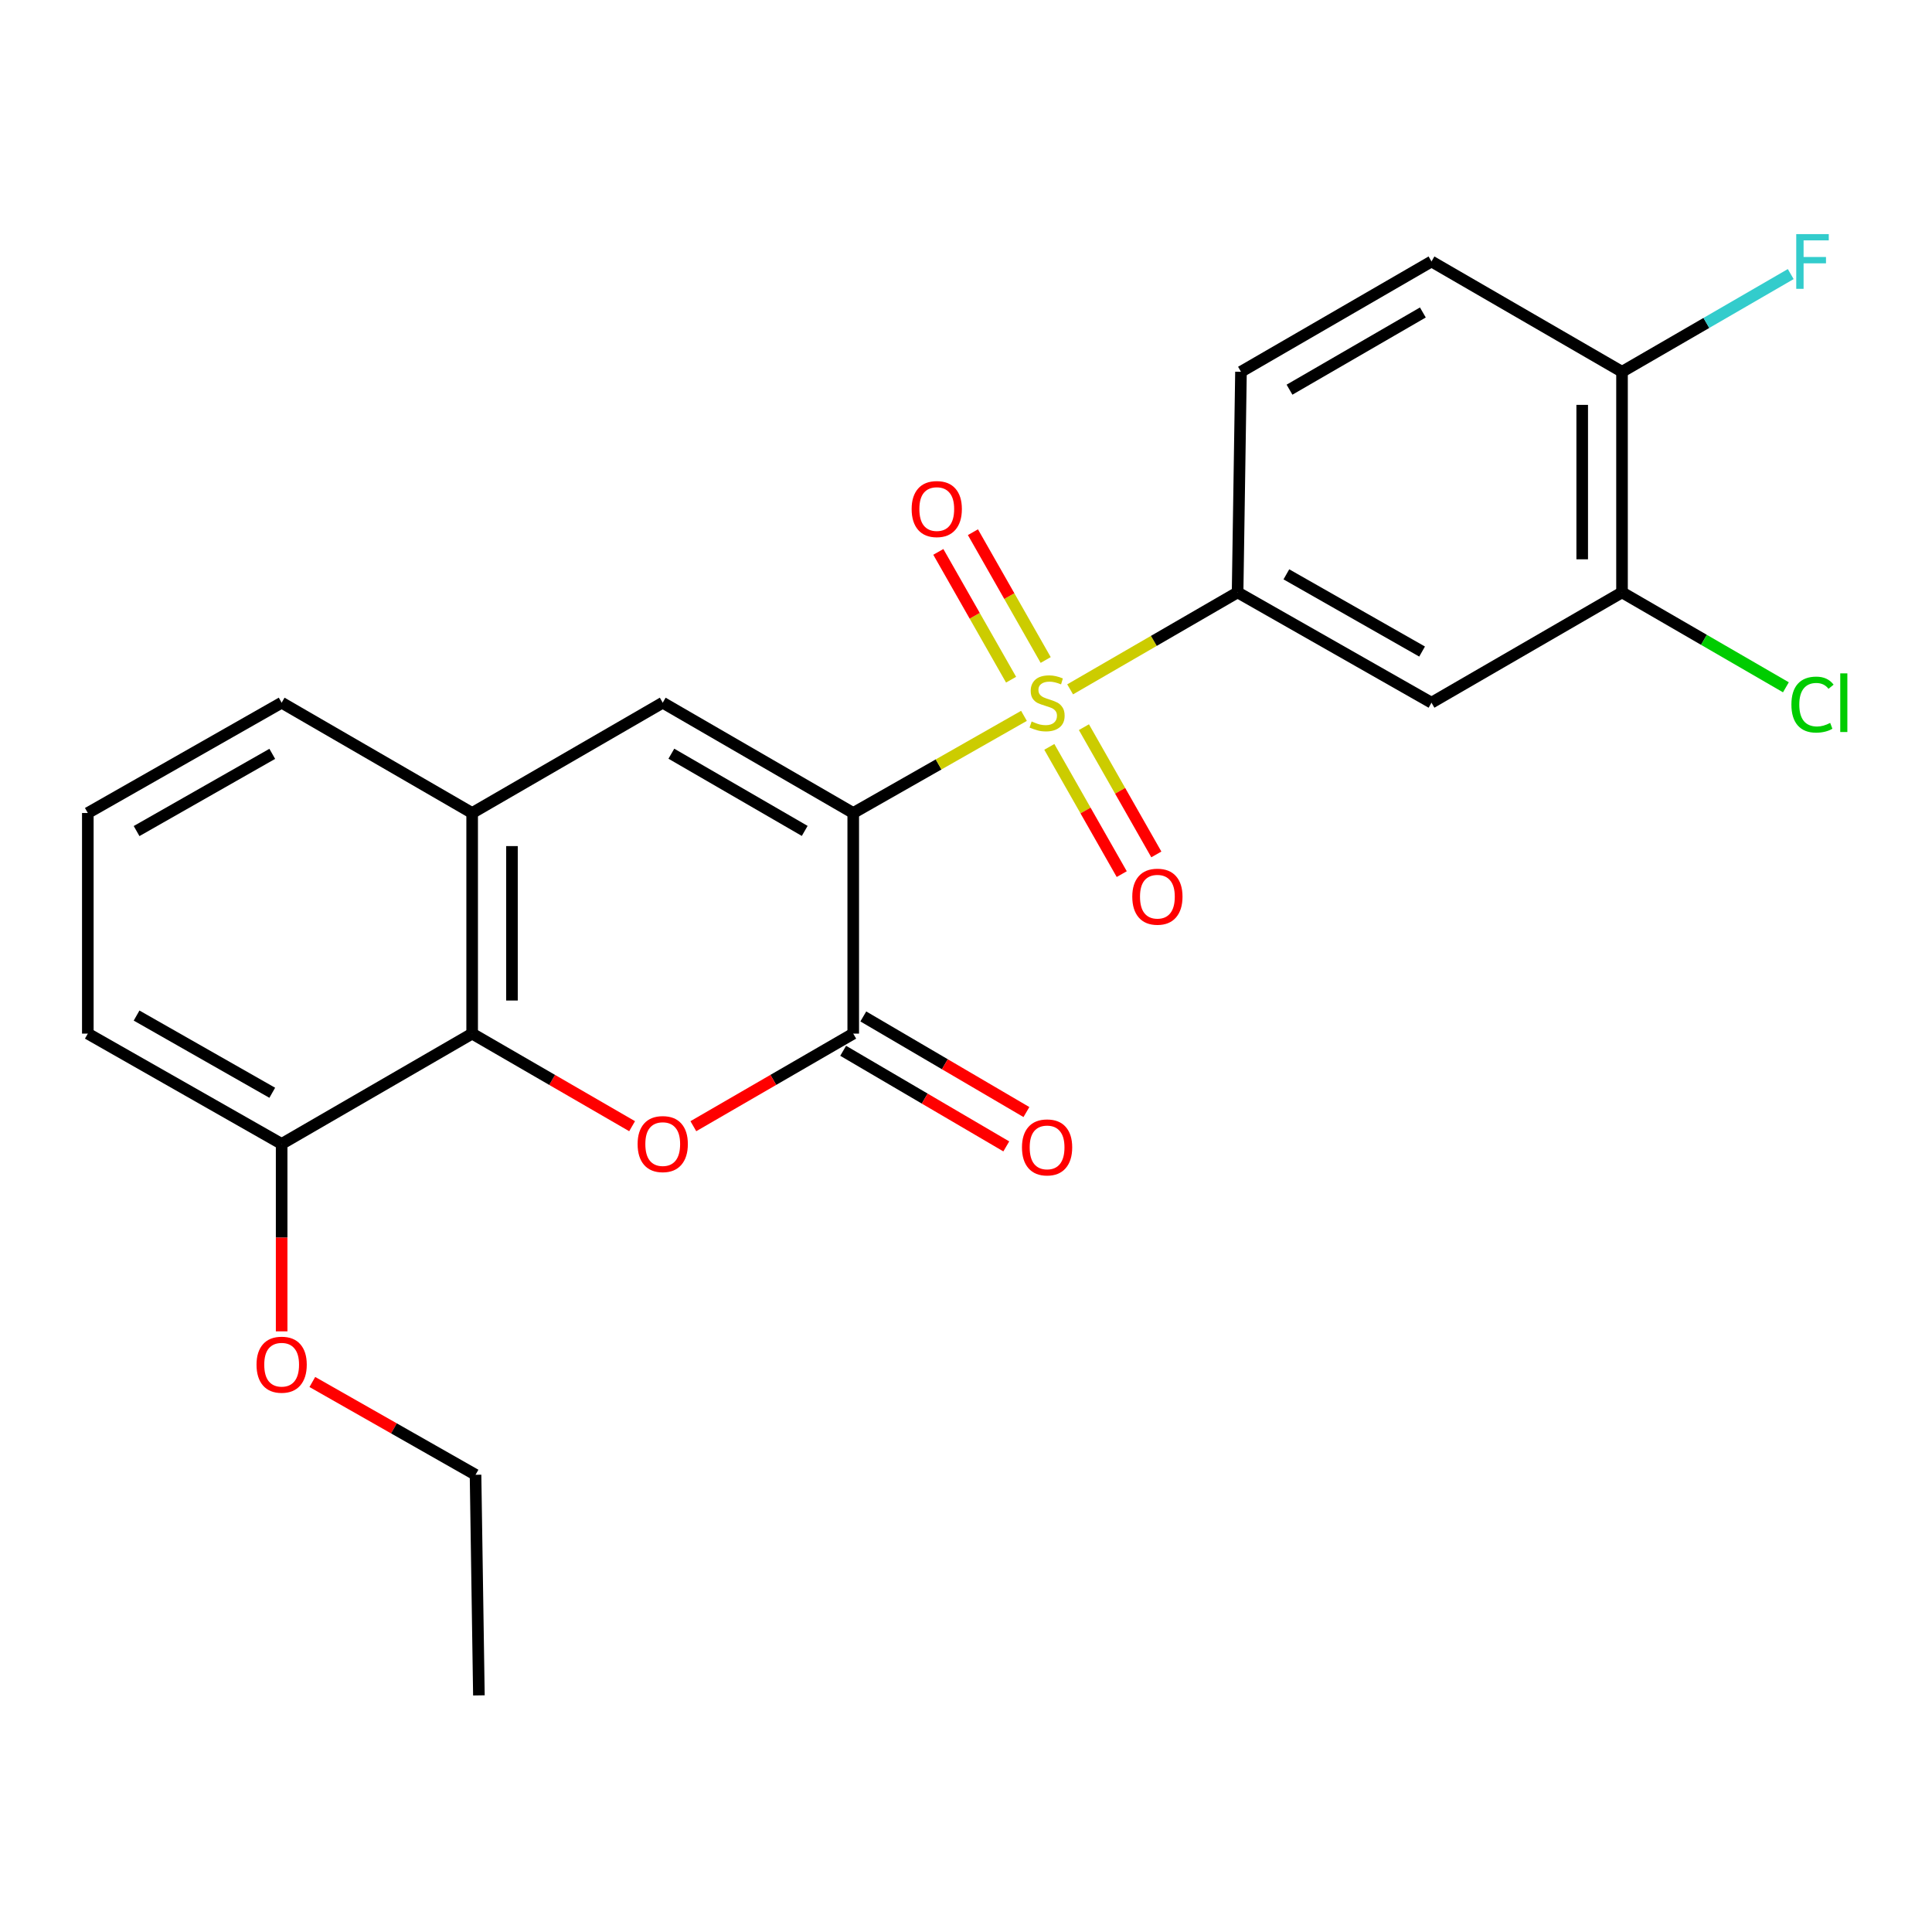 <?xml version='1.0' encoding='iso-8859-1'?>
<svg version='1.1' baseProfile='full'
              xmlns='http://www.w3.org/2000/svg'
                      xmlns:rdkit='http://www.rdkit.org/xml'
                      xmlns:xlink='http://www.w3.org/1999/xlink'
                  xml:space='preserve'
width='1000px' height='1000px' viewBox='0 0 1000 1000'>
<!-- END OF HEADER -->
<rect style='opacity:1.0;fill:#FFFFFF;stroke:none' width='1000' height='1000' x='0' y='0'> </rect>
<path class='bond-0' d='M 441.635,420.81 L 485.82,395.667' style='fill:none;fill-rule:evenodd;stroke:#000000;stroke-width:6px;stroke-linecap:butt;stroke-linejoin:miter;stroke-opacity:1' />
<path class='bond-0' d='M 485.82,395.667 L 530.004,370.525' style='fill:none;fill-rule:evenodd;stroke:#CCCC00;stroke-width:6px;stroke-linecap:butt;stroke-linejoin:miter;stroke-opacity:1' />
<path class='bond-1' d='M 441.635,420.81 L 441.635,534.999' style='fill:none;fill-rule:evenodd;stroke:#000000;stroke-width:6px;stroke-linecap:butt;stroke-linejoin:miter;stroke-opacity:1' />
<path class='bond-3' d='M 441.635,420.81 L 343.028,363.716' style='fill:none;fill-rule:evenodd;stroke:#000000;stroke-width:6px;stroke-linecap:butt;stroke-linejoin:miter;stroke-opacity:1' />
<path class='bond-3' d='M 416.518,430.08 L 347.493,390.114' style='fill:none;fill-rule:evenodd;stroke:#000000;stroke-width:6px;stroke-linecap:butt;stroke-linejoin:miter;stroke-opacity:1' />
<path class='bond-4' d='M 553.899,356.809 L 597.238,331.715' style='fill:none;fill-rule:evenodd;stroke:#CCCC00;stroke-width:6px;stroke-linecap:butt;stroke-linejoin:miter;stroke-opacity:1' />
<path class='bond-4' d='M 597.238,331.715 L 640.578,306.621' style='fill:none;fill-rule:evenodd;stroke:#000000;stroke-width:6px;stroke-linecap:butt;stroke-linejoin:miter;stroke-opacity:1' />
<path class='bond-9' d='M 543.126,386.578 L 561.867,419.51' style='fill:none;fill-rule:evenodd;stroke:#CCCC00;stroke-width:6px;stroke-linecap:butt;stroke-linejoin:miter;stroke-opacity:1' />
<path class='bond-9' d='M 561.867,419.51 L 580.609,452.442' style='fill:none;fill-rule:evenodd;stroke:#FF0000;stroke-width:6px;stroke-linecap:butt;stroke-linejoin:miter;stroke-opacity:1' />
<path class='bond-9' d='M 561.036,376.385 L 579.778,409.317' style='fill:none;fill-rule:evenodd;stroke:#CCCC00;stroke-width:6px;stroke-linecap:butt;stroke-linejoin:miter;stroke-opacity:1' />
<path class='bond-9' d='M 579.778,409.317 L 598.519,442.249' style='fill:none;fill-rule:evenodd;stroke:#FF0000;stroke-width:6px;stroke-linecap:butt;stroke-linejoin:miter;stroke-opacity:1' />
<path class='bond-10' d='M 541.244,341.612 L 522.415,308.537' style='fill:none;fill-rule:evenodd;stroke:#CCCC00;stroke-width:6px;stroke-linecap:butt;stroke-linejoin:miter;stroke-opacity:1' />
<path class='bond-10' d='M 522.415,308.537 L 503.586,275.462' style='fill:none;fill-rule:evenodd;stroke:#FF0000;stroke-width:6px;stroke-linecap:butt;stroke-linejoin:miter;stroke-opacity:1' />
<path class='bond-10' d='M 523.335,351.807 L 504.506,318.732' style='fill:none;fill-rule:evenodd;stroke:#CCCC00;stroke-width:6px;stroke-linecap:butt;stroke-linejoin:miter;stroke-opacity:1' />
<path class='bond-10' d='M 504.506,318.732 L 485.677,285.657' style='fill:none;fill-rule:evenodd;stroke:#FF0000;stroke-width:6px;stroke-linecap:butt;stroke-linejoin:miter;stroke-opacity:1' />
<path class='bond-2' d='M 441.635,534.999 L 400.255,558.958' style='fill:none;fill-rule:evenodd;stroke:#000000;stroke-width:6px;stroke-linecap:butt;stroke-linejoin:miter;stroke-opacity:1' />
<path class='bond-2' d='M 400.255,558.958 L 358.876,582.917' style='fill:none;fill-rule:evenodd;stroke:#FF0000;stroke-width:6px;stroke-linecap:butt;stroke-linejoin:miter;stroke-opacity:1' />
<path class='bond-11' d='M 436.424,543.888 L 478.638,568.632' style='fill:none;fill-rule:evenodd;stroke:#000000;stroke-width:6px;stroke-linecap:butt;stroke-linejoin:miter;stroke-opacity:1' />
<path class='bond-11' d='M 478.638,568.632 L 520.853,593.375' style='fill:none;fill-rule:evenodd;stroke:#FF0000;stroke-width:6px;stroke-linecap:butt;stroke-linejoin:miter;stroke-opacity:1' />
<path class='bond-11' d='M 446.845,526.109 L 489.059,550.853' style='fill:none;fill-rule:evenodd;stroke:#000000;stroke-width:6px;stroke-linecap:butt;stroke-linejoin:miter;stroke-opacity:1' />
<path class='bond-11' d='M 489.059,550.853 L 531.273,575.597' style='fill:none;fill-rule:evenodd;stroke:#FF0000;stroke-width:6px;stroke-linecap:butt;stroke-linejoin:miter;stroke-opacity:1' />
<path class='bond-24' d='M 327.178,582.919 L 285.782,558.959' style='fill:none;fill-rule:evenodd;stroke:#FF0000;stroke-width:6px;stroke-linecap:butt;stroke-linejoin:miter;stroke-opacity:1' />
<path class='bond-24' d='M 285.782,558.959 L 244.386,534.999' style='fill:none;fill-rule:evenodd;stroke:#000000;stroke-width:6px;stroke-linecap:butt;stroke-linejoin:miter;stroke-opacity:1' />
<path class='bond-6' d='M 343.028,363.716 L 244.386,420.81' style='fill:none;fill-rule:evenodd;stroke:#000000;stroke-width:6px;stroke-linecap:butt;stroke-linejoin:miter;stroke-opacity:1' />
<path class='bond-7' d='M 640.578,306.621 L 740.936,363.716' style='fill:none;fill-rule:evenodd;stroke:#000000;stroke-width:6px;stroke-linecap:butt;stroke-linejoin:miter;stroke-opacity:1' />
<path class='bond-7' d='M 665.822,297.274 L 736.073,337.24' style='fill:none;fill-rule:evenodd;stroke:#000000;stroke-width:6px;stroke-linecap:butt;stroke-linejoin:miter;stroke-opacity:1' />
<path class='bond-14' d='M 640.578,306.621 L 642.329,192.432' style='fill:none;fill-rule:evenodd;stroke:#000000;stroke-width:6px;stroke-linecap:butt;stroke-linejoin:miter;stroke-opacity:1' />
<path class='bond-5' d='M 244.386,534.999 L 244.386,420.81' style='fill:none;fill-rule:evenodd;stroke:#000000;stroke-width:6px;stroke-linecap:butt;stroke-linejoin:miter;stroke-opacity:1' />
<path class='bond-5' d='M 264.994,517.87 L 264.994,437.938' style='fill:none;fill-rule:evenodd;stroke:#000000;stroke-width:6px;stroke-linecap:butt;stroke-linejoin:miter;stroke-opacity:1' />
<path class='bond-13' d='M 244.386,534.999 L 145.779,592.093' style='fill:none;fill-rule:evenodd;stroke:#000000;stroke-width:6px;stroke-linecap:butt;stroke-linejoin:miter;stroke-opacity:1' />
<path class='bond-19' d='M 244.386,420.81 L 145.779,363.716' style='fill:none;fill-rule:evenodd;stroke:#000000;stroke-width:6px;stroke-linecap:butt;stroke-linejoin:miter;stroke-opacity:1' />
<path class='bond-8' d='M 740.936,363.716 L 839.555,306.621' style='fill:none;fill-rule:evenodd;stroke:#000000;stroke-width:6px;stroke-linecap:butt;stroke-linejoin:miter;stroke-opacity:1' />
<path class='bond-16' d='M 839.555,306.621 L 881.969,331.182' style='fill:none;fill-rule:evenodd;stroke:#000000;stroke-width:6px;stroke-linecap:butt;stroke-linejoin:miter;stroke-opacity:1' />
<path class='bond-16' d='M 881.969,331.182 L 924.382,355.743' style='fill:none;fill-rule:evenodd;stroke:#00CC00;stroke-width:6px;stroke-linecap:butt;stroke-linejoin:miter;stroke-opacity:1' />
<path class='bond-26' d='M 839.555,306.621 L 839.555,192.432' style='fill:none;fill-rule:evenodd;stroke:#000000;stroke-width:6px;stroke-linecap:butt;stroke-linejoin:miter;stroke-opacity:1' />
<path class='bond-26' d='M 818.947,289.493 L 818.947,209.561' style='fill:none;fill-rule:evenodd;stroke:#000000;stroke-width:6px;stroke-linecap:butt;stroke-linejoin:miter;stroke-opacity:1' />
<path class='bond-12' d='M 839.555,192.432 L 740.936,135.338' style='fill:none;fill-rule:evenodd;stroke:#000000;stroke-width:6px;stroke-linecap:butt;stroke-linejoin:miter;stroke-opacity:1' />
<path class='bond-17' d='M 839.555,192.432 L 883.219,167.148' style='fill:none;fill-rule:evenodd;stroke:#000000;stroke-width:6px;stroke-linecap:butt;stroke-linejoin:miter;stroke-opacity:1' />
<path class='bond-17' d='M 883.219,167.148 L 926.882,141.863' style='fill:none;fill-rule:evenodd;stroke:#33CCCC;stroke-width:6px;stroke-linecap:butt;stroke-linejoin:miter;stroke-opacity:1' />
<path class='bond-18' d='M 145.779,592.093 L 145.779,640.6' style='fill:none;fill-rule:evenodd;stroke:#000000;stroke-width:6px;stroke-linecap:butt;stroke-linejoin:miter;stroke-opacity:1' />
<path class='bond-18' d='M 145.779,640.6 L 145.779,689.107' style='fill:none;fill-rule:evenodd;stroke:#FF0000;stroke-width:6px;stroke-linecap:butt;stroke-linejoin:miter;stroke-opacity:1' />
<path class='bond-25' d='M 145.779,592.093 L 45.455,534.999' style='fill:none;fill-rule:evenodd;stroke:#000000;stroke-width:6px;stroke-linecap:butt;stroke-linejoin:miter;stroke-opacity:1' />
<path class='bond-25' d='M 140.923,565.619 L 70.696,525.652' style='fill:none;fill-rule:evenodd;stroke:#000000;stroke-width:6px;stroke-linecap:butt;stroke-linejoin:miter;stroke-opacity:1' />
<path class='bond-15' d='M 642.329,192.432 L 740.936,135.338' style='fill:none;fill-rule:evenodd;stroke:#000000;stroke-width:6px;stroke-linecap:butt;stroke-linejoin:miter;stroke-opacity:1' />
<path class='bond-15' d='M 667.446,201.702 L 736.471,161.736' style='fill:none;fill-rule:evenodd;stroke:#000000;stroke-width:6px;stroke-linecap:butt;stroke-linejoin:miter;stroke-opacity:1' />
<path class='bond-22' d='M 161.665,715.314 L 203.901,739.328' style='fill:none;fill-rule:evenodd;stroke:#FF0000;stroke-width:6px;stroke-linecap:butt;stroke-linejoin:miter;stroke-opacity:1' />
<path class='bond-22' d='M 203.901,739.328 L 246.138,763.342' style='fill:none;fill-rule:evenodd;stroke:#000000;stroke-width:6px;stroke-linecap:butt;stroke-linejoin:miter;stroke-opacity:1' />
<path class='bond-20' d='M 145.779,363.716 L 45.455,420.81' style='fill:none;fill-rule:evenodd;stroke:#000000;stroke-width:6px;stroke-linecap:butt;stroke-linejoin:miter;stroke-opacity:1' />
<path class='bond-20' d='M 140.923,390.19 L 70.696,430.156' style='fill:none;fill-rule:evenodd;stroke:#000000;stroke-width:6px;stroke-linecap:butt;stroke-linejoin:miter;stroke-opacity:1' />
<path class='bond-21' d='M 45.455,420.81 L 45.455,534.999' style='fill:none;fill-rule:evenodd;stroke:#000000;stroke-width:6px;stroke-linecap:butt;stroke-linejoin:miter;stroke-opacity:1' />
<path class='bond-23' d='M 246.138,763.342 L 247.878,877.53' style='fill:none;fill-rule:evenodd;stroke:#000000;stroke-width:6px;stroke-linecap:butt;stroke-linejoin:miter;stroke-opacity:1' />
<path  class='atom-1' d='M 533.971 373.436
Q 534.291 373.556, 535.611 374.116
Q 536.931 374.676, 538.371 375.036
Q 539.851 375.356, 541.291 375.356
Q 543.971 375.356, 545.531 374.076
Q 547.091 372.756, 547.091 370.476
Q 547.091 368.916, 546.291 367.956
Q 545.531 366.996, 544.331 366.476
Q 543.131 365.956, 541.131 365.356
Q 538.611 364.596, 537.091 363.876
Q 535.611 363.156, 534.531 361.636
Q 533.491 360.116, 533.491 357.556
Q 533.491 353.996, 535.891 351.796
Q 538.331 349.596, 543.131 349.596
Q 546.411 349.596, 550.131 351.156
L 549.211 354.236
Q 545.811 352.836, 543.251 352.836
Q 540.491 352.836, 538.971 353.996
Q 537.451 355.116, 537.491 357.076
Q 537.491 358.596, 538.251 359.516
Q 539.051 360.436, 540.171 360.956
Q 541.331 361.476, 543.251 362.076
Q 545.811 362.876, 547.331 363.676
Q 548.851 364.476, 549.931 366.116
Q 551.051 367.716, 551.051 370.476
Q 551.051 374.396, 548.411 376.516
Q 545.811 378.596, 541.451 378.596
Q 538.931 378.596, 537.011 378.036
Q 535.131 377.516, 532.891 376.596
L 533.971 373.436
' fill='#CCCC00'/>
<path  class='atom-3' d='M 330.028 592.173
Q 330.028 585.373, 333.388 581.573
Q 336.748 577.773, 343.028 577.773
Q 349.308 577.773, 352.668 581.573
Q 356.028 585.373, 356.028 592.173
Q 356.028 599.053, 352.628 602.973
Q 349.228 606.853, 343.028 606.853
Q 336.788 606.853, 333.388 602.973
Q 330.028 599.093, 330.028 592.173
M 343.028 603.653
Q 347.348 603.653, 349.668 600.773
Q 352.028 597.853, 352.028 592.173
Q 352.028 586.613, 349.668 583.813
Q 347.348 580.973, 343.028 580.973
Q 338.708 580.973, 336.348 583.773
Q 334.028 586.573, 334.028 592.173
Q 334.028 597.893, 336.348 600.773
Q 338.708 603.653, 343.028 603.653
' fill='#FF0000'/>
<path  class='atom-10' d='M 586.065 464.12
Q 586.065 457.32, 589.425 453.52
Q 592.785 449.72, 599.065 449.72
Q 605.345 449.72, 608.705 453.52
Q 612.065 457.32, 612.065 464.12
Q 612.065 471, 608.665 474.92
Q 605.265 478.8, 599.065 478.8
Q 592.825 478.8, 589.425 474.92
Q 586.065 471.04, 586.065 464.12
M 599.065 475.6
Q 603.385 475.6, 605.705 472.72
Q 608.065 469.8, 608.065 464.12
Q 608.065 458.56, 605.705 455.76
Q 603.385 452.92, 599.065 452.92
Q 594.745 452.92, 592.385 455.72
Q 590.065 458.52, 590.065 464.12
Q 590.065 469.84, 592.385 472.72
Q 594.745 475.6, 599.065 475.6
' fill='#FF0000'/>
<path  class='atom-11' d='M 471.865 263.483
Q 471.865 256.683, 475.225 252.883
Q 478.585 249.083, 484.865 249.083
Q 491.145 249.083, 494.505 252.883
Q 497.865 256.683, 497.865 263.483
Q 497.865 270.363, 494.465 274.283
Q 491.065 278.163, 484.865 278.163
Q 478.625 278.163, 475.225 274.283
Q 471.865 270.403, 471.865 263.483
M 484.865 274.963
Q 489.185 274.963, 491.505 272.083
Q 493.865 269.163, 493.865 263.483
Q 493.865 257.923, 491.505 255.123
Q 489.185 252.283, 484.865 252.283
Q 480.545 252.283, 478.185 255.083
Q 475.865 257.883, 475.865 263.483
Q 475.865 269.203, 478.185 272.083
Q 480.545 274.963, 484.865 274.963
' fill='#FF0000'/>
<path  class='atom-12' d='M 528.971 593.89
Q 528.971 587.09, 532.331 583.29
Q 535.691 579.49, 541.971 579.49
Q 548.251 579.49, 551.611 583.29
Q 554.971 587.09, 554.971 593.89
Q 554.971 600.77, 551.571 604.69
Q 548.171 608.57, 541.971 608.57
Q 535.731 608.57, 532.331 604.69
Q 528.971 600.81, 528.971 593.89
M 541.971 605.37
Q 546.291 605.37, 548.611 602.49
Q 550.971 599.57, 550.971 593.89
Q 550.971 588.33, 548.611 585.53
Q 546.291 582.69, 541.971 582.69
Q 537.651 582.69, 535.291 585.49
Q 532.971 588.29, 532.971 593.89
Q 532.971 599.61, 535.291 602.49
Q 537.651 605.37, 541.971 605.37
' fill='#FF0000'/>
<path  class='atom-17' d='M 927.231 364.696
Q 927.231 357.656, 930.511 353.976
Q 933.831 350.256, 940.111 350.256
Q 945.951 350.256, 949.071 354.376
L 946.431 356.536
Q 944.151 353.536, 940.111 353.536
Q 935.831 353.536, 933.551 356.416
Q 931.311 359.256, 931.311 364.696
Q 931.311 370.296, 933.631 373.176
Q 935.991 376.056, 940.551 376.056
Q 943.671 376.056, 947.311 374.176
L 948.431 377.176
Q 946.951 378.136, 944.711 378.696
Q 942.471 379.256, 939.991 379.256
Q 933.831 379.256, 930.511 375.496
Q 927.231 371.736, 927.231 364.696
' fill='#00CC00'/>
<path  class='atom-17' d='M 952.511 348.536
L 956.191 348.536
L 956.191 378.896
L 952.511 378.896
L 952.511 348.536
' fill='#00CC00'/>
<path  class='atom-18' d='M 929.731 121.178
L 946.571 121.178
L 946.571 124.418
L 933.531 124.418
L 933.531 133.018
L 945.131 133.018
L 945.131 136.298
L 933.531 136.298
L 933.531 149.498
L 929.731 149.498
L 929.731 121.178
' fill='#33CCCC'/>
<path  class='atom-19' d='M 132.779 706.362
Q 132.779 699.562, 136.139 695.762
Q 139.499 691.962, 145.779 691.962
Q 152.059 691.962, 155.419 695.762
Q 158.779 699.562, 158.779 706.362
Q 158.779 713.242, 155.379 717.162
Q 151.979 721.042, 145.779 721.042
Q 139.539 721.042, 136.139 717.162
Q 132.779 713.282, 132.779 706.362
M 145.779 717.842
Q 150.099 717.842, 152.419 714.962
Q 154.779 712.042, 154.779 706.362
Q 154.779 700.802, 152.419 698.002
Q 150.099 695.162, 145.779 695.162
Q 141.459 695.162, 139.099 697.962
Q 136.779 700.762, 136.779 706.362
Q 136.779 712.082, 139.099 714.962
Q 141.459 717.842, 145.779 717.842
' fill='#FF0000'/>
</svg>
